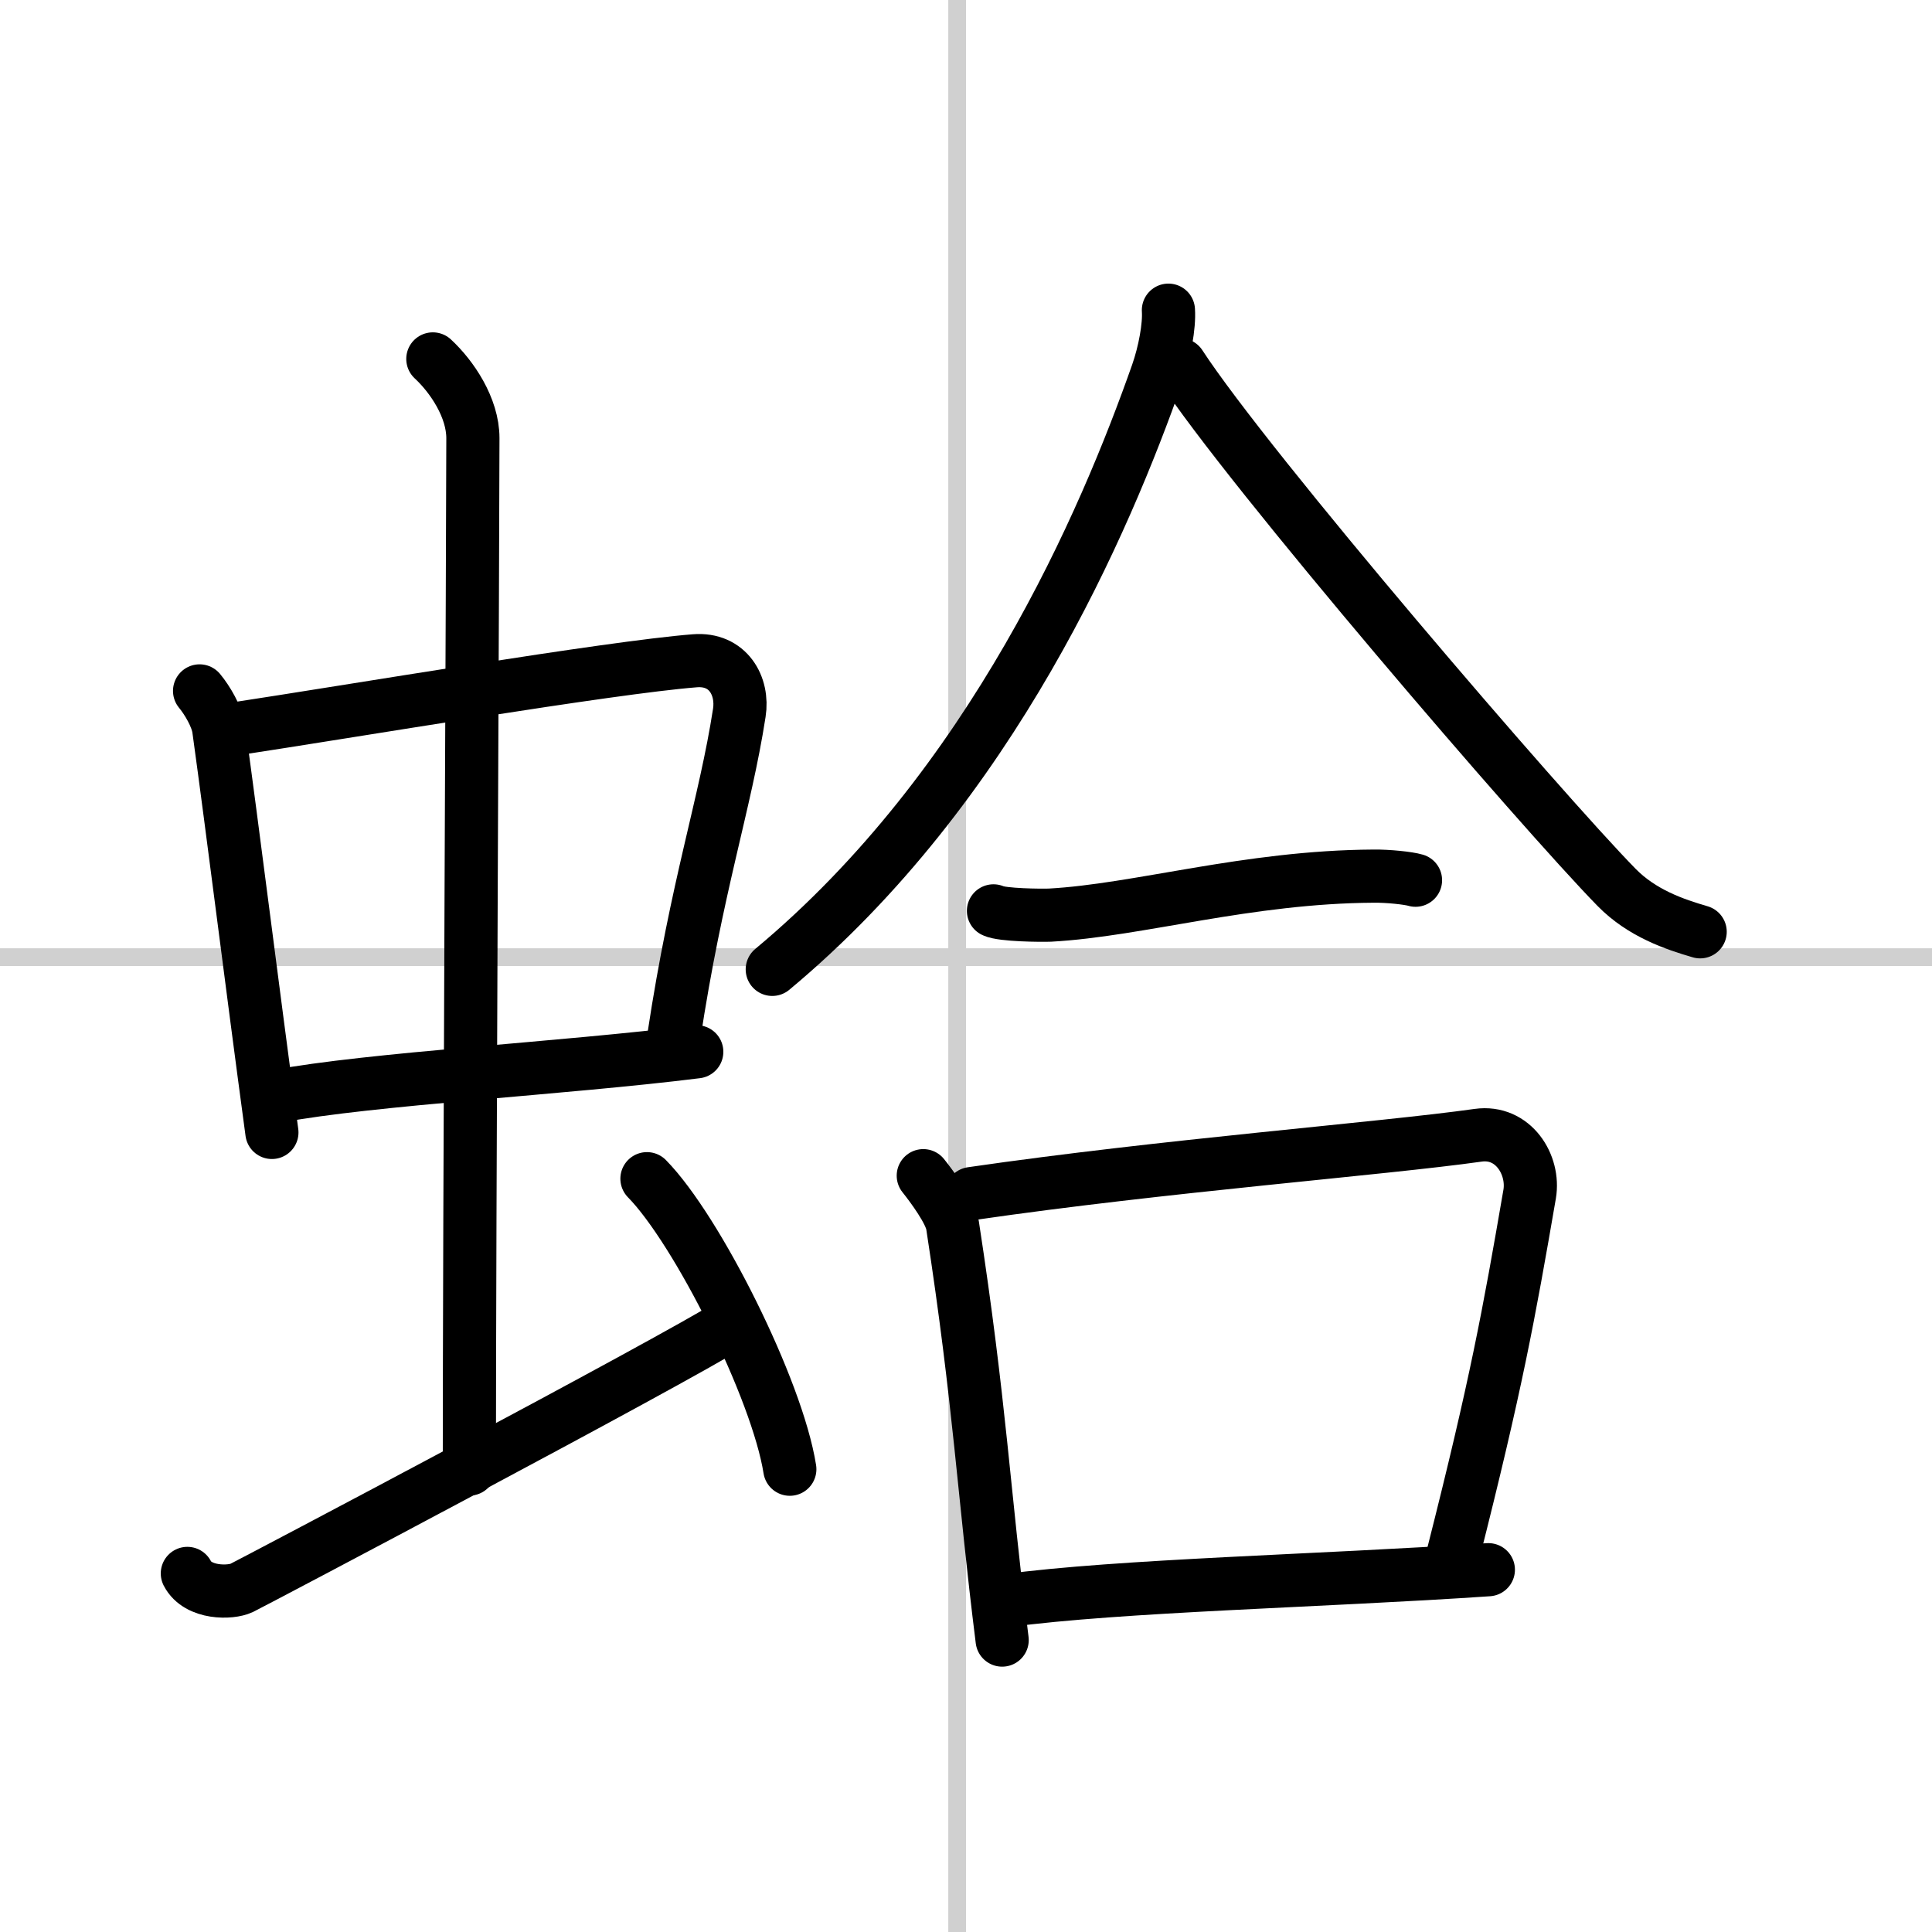 <svg width="400" height="400" viewBox="0 0 109 109" xmlns="http://www.w3.org/2000/svg"><rect x="0" y="0" width="109" height="109" fill="#808080" stroke="none"/><g fill="none" stroke="#000" stroke-linecap="round" stroke-linejoin="round" stroke-width="3"><rect width="100%" height="100%" fill="#fff" stroke="#fff"/><line x1="54" x2="54" y2="109" stroke="#d0d0d0" stroke-width="1"/><line x2="109" y1="54" y2="54" stroke="#d0d0d0" stroke-width="1"/><path d="m11.26 38.98c0.44 0.53 0.98 1.45 1.08 2.14 0.83 6.01 1.79 13.8 3 22.77"/><path d="m13.14 41.14c6.66-1.01 21.24-3.48 26.06-3.86 1.88-0.15 2.75 1.43 2.51 2.94-0.8 5.17-2.4 9.72-3.7 18.31"/><path d="m15.58 61.86c5.36-1.01 16.24-1.58 23.73-2.52"/><path d="m24.42 20.25c1.08 1 2.26 2.75 2.26 4.47 0 4.78-0.2 44.78-0.2 58.16"/><path d="m10.57 88.77c0.6 1.16 2.46 1.11 3.06 0.82s24.04-12.65 27.76-14.97"/><path d="m36.5 66.5c2.84 2.89 7.35 11.89 8.06 16.39"/><path d="m65.92 17.5c0.06 0.89-0.21 2.37-0.63 3.57-2.92 8.3-9.28 23.26-21.72 33.62"/><path d="m66.58 20.58c3.84 5.9 20.39 25.16 24.62 29.48 1.44 1.47 3.28 2.09 4.72 2.51"/><path d="m56.05 51.39c0.48 0.24 2.71 0.26 3.19 0.24 4.99-0.27 11.13-2.16 18.26-2.2 0.8-0.01 1.96 0.11 2.36 0.23"/><path d="m52.09 66.33c0.47 0.59 1.53 2.01 1.65 2.79 1.56 10.15 1.74 14.95 2.8 23.41"/><path d="m54.81 67.34c10.94-1.59 23.12-2.52 28.58-3.29 1.99-0.28 3.19 1.67 2.91 3.32-1.18 6.85-1.89 10.74-4.32 20.33"/><path d="m56.75 90.31c6.41-0.87 17.82-1.11 27.22-1.75"/></g></svg>
